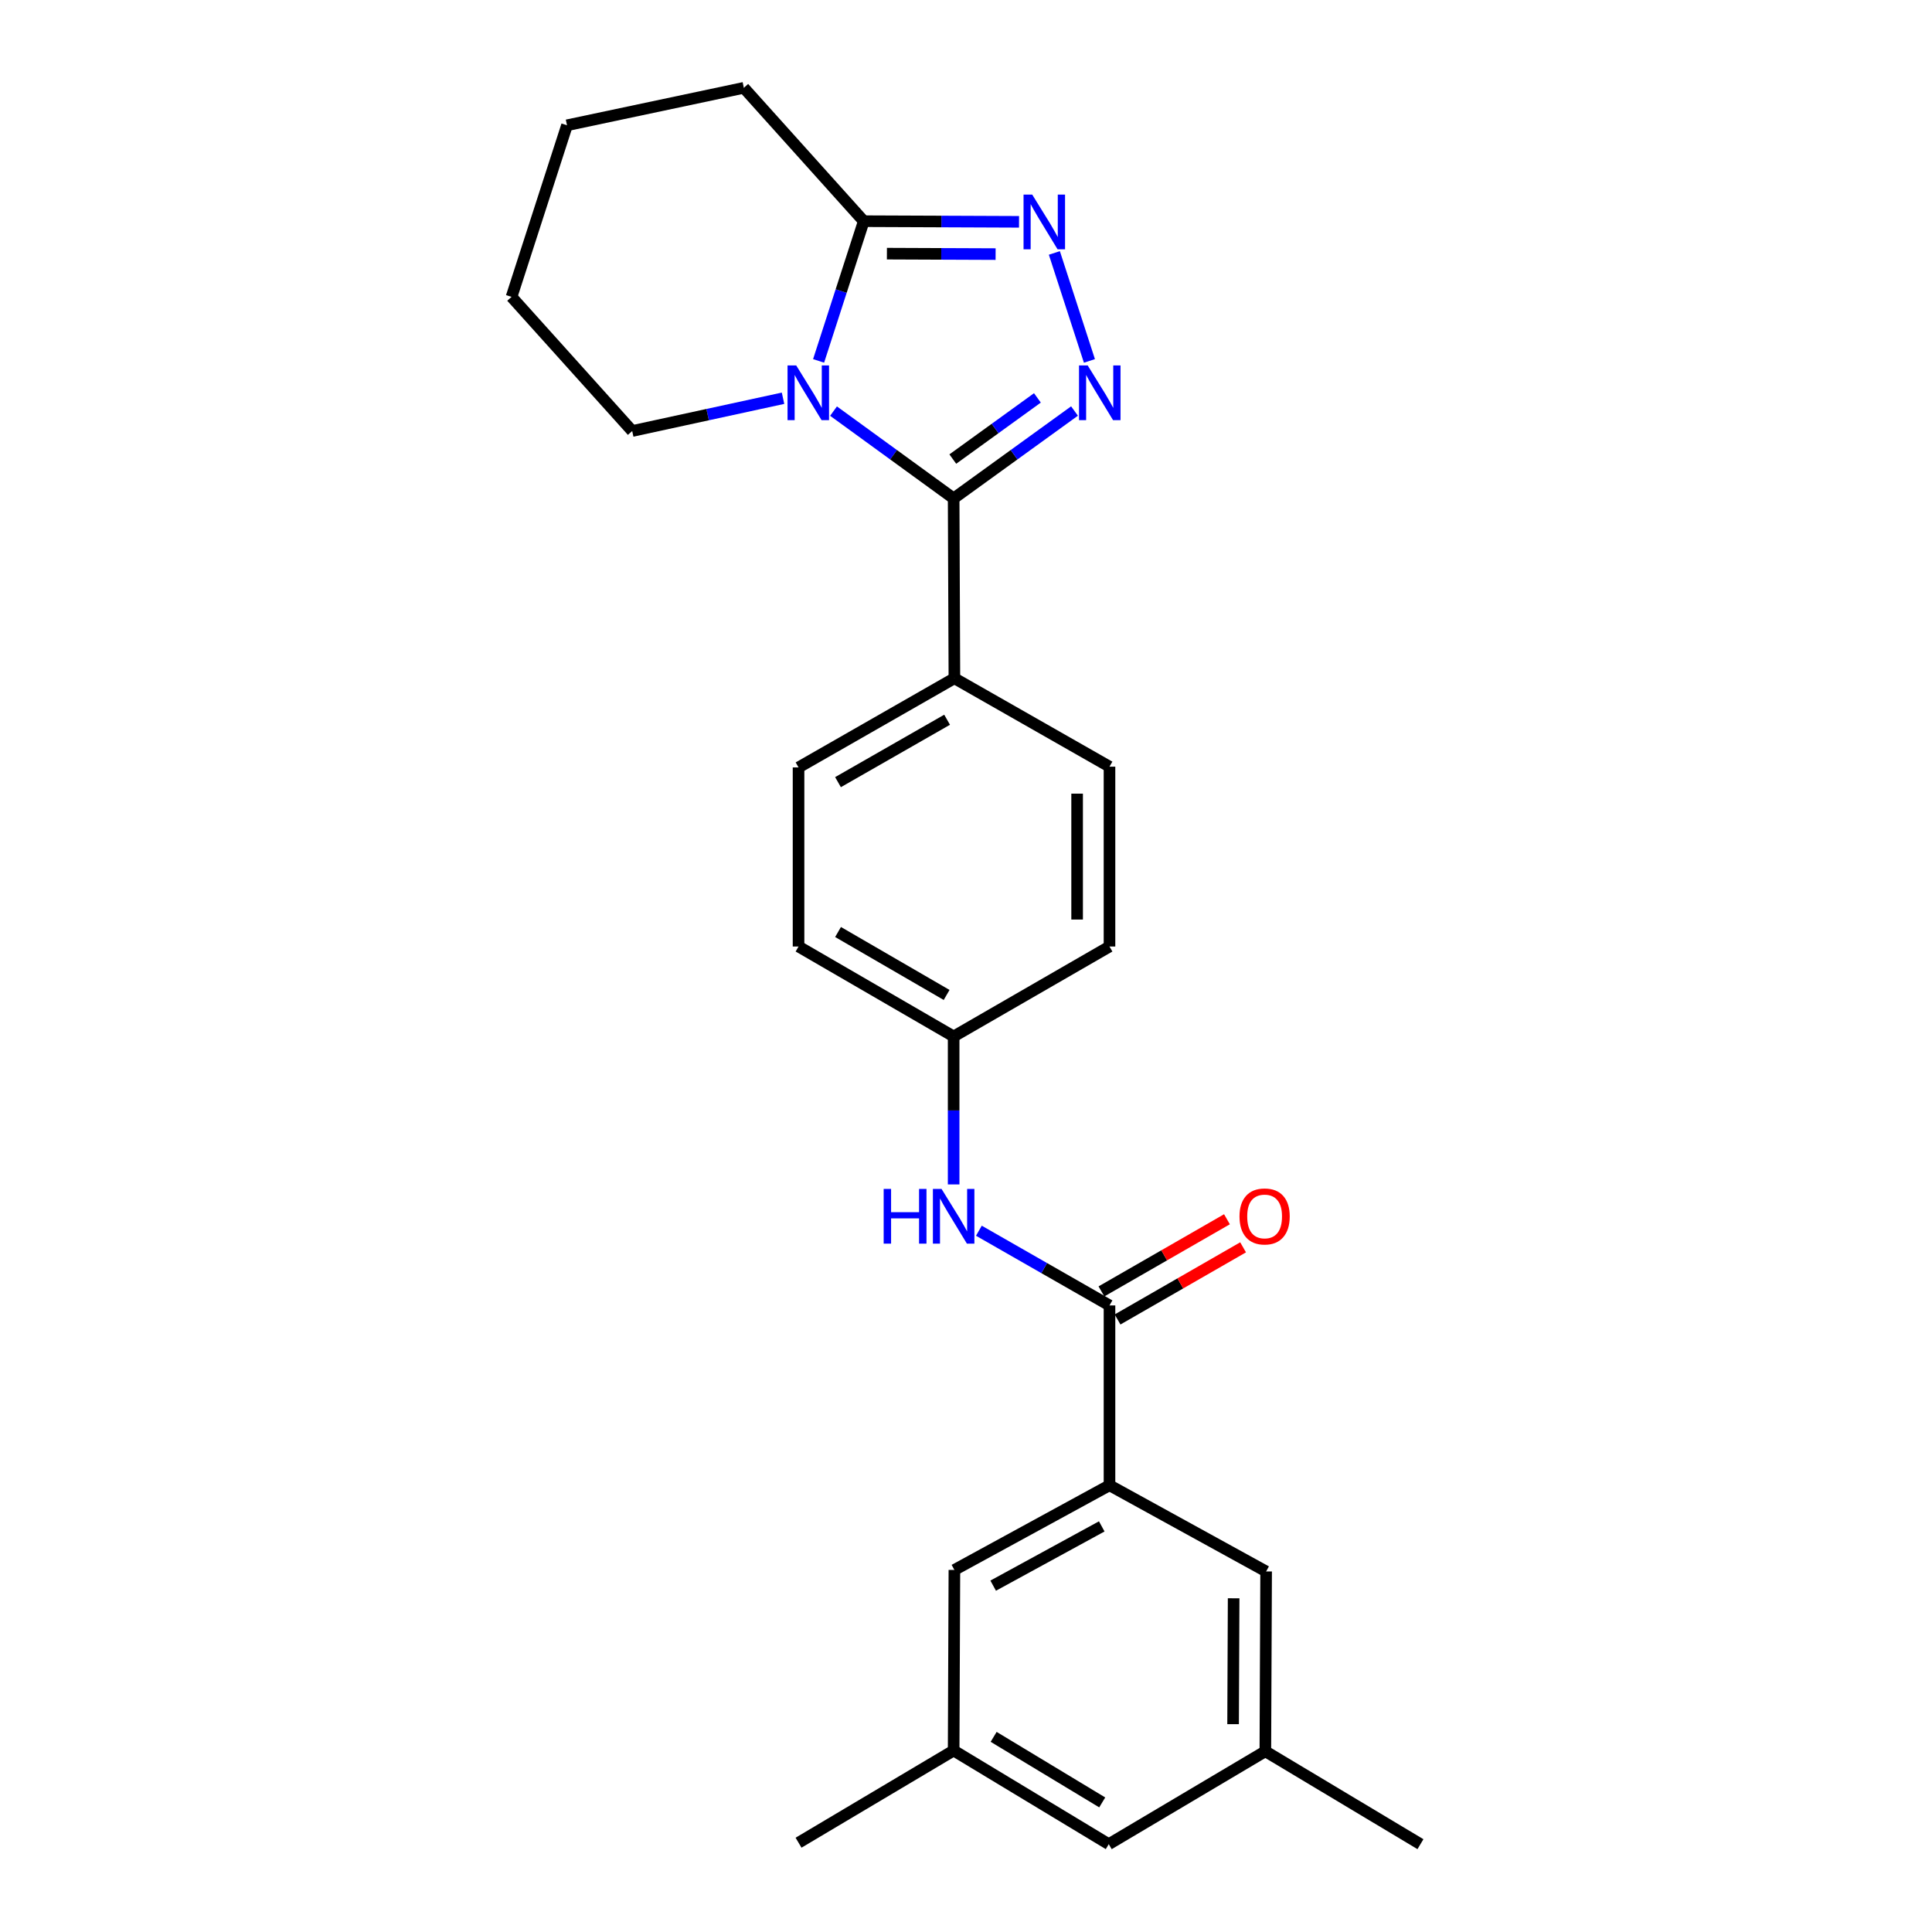 <?xml version='1.0' encoding='iso-8859-1'?>
<svg version='1.1' baseProfile='full'
              xmlns='http://www.w3.org/2000/svg'
                      xmlns:rdkit='http://www.rdkit.org/xml'
                      xmlns:xlink='http://www.w3.org/1999/xlink'
                  xml:space='preserve'
width='1000px' height='1000px' viewBox='0 0 1000 1000'>
<!-- END OF HEADER -->
<rect style='opacity:1.0;fill:#FFFFFF;stroke:none' width='1000' height='1000' x='0' y='0'> </rect>
<path class='bond-0' d='M 431.436,212.791 L 462.52,235.386' style='fill:none;fill-rule:evenodd;stroke:#0000FF;stroke-width:6px;stroke-linecap:butt;stroke-linejoin:miter;stroke-opacity:1' />
<path class='bond-0' d='M 462.52,235.386 L 493.604,257.98' style='fill:none;fill-rule:evenodd;stroke:#000000;stroke-width:6px;stroke-linecap:butt;stroke-linejoin:miter;stroke-opacity:1' />
<path class='bond-3' d='M 423.702,186.801 L 435.387,150.644' style='fill:none;fill-rule:evenodd;stroke:#0000FF;stroke-width:6px;stroke-linecap:butt;stroke-linejoin:miter;stroke-opacity:1' />
<path class='bond-3' d='M 435.387,150.644 L 447.073,114.487' style='fill:none;fill-rule:evenodd;stroke:#000000;stroke-width:6px;stroke-linecap:butt;stroke-linejoin:miter;stroke-opacity:1' />
<path class='bond-16' d='M 405.299,206.133 L 366.263,214.61' style='fill:none;fill-rule:evenodd;stroke:#0000FF;stroke-width:6px;stroke-linecap:butt;stroke-linejoin:miter;stroke-opacity:1' />
<path class='bond-16' d='M 366.263,214.61 L 327.227,223.087' style='fill:none;fill-rule:evenodd;stroke:#000000;stroke-width:6px;stroke-linecap:butt;stroke-linejoin:miter;stroke-opacity:1' />
<path class='bond-1' d='M 493.604,257.98 L 524.884,235.364' style='fill:none;fill-rule:evenodd;stroke:#000000;stroke-width:6px;stroke-linecap:butt;stroke-linejoin:miter;stroke-opacity:1' />
<path class='bond-1' d='M 524.884,235.364 L 556.164,212.747' style='fill:none;fill-rule:evenodd;stroke:#0000FF;stroke-width:6px;stroke-linecap:butt;stroke-linejoin:miter;stroke-opacity:1' />
<path class='bond-1' d='M 493.169,237.615 L 515.065,221.784' style='fill:none;fill-rule:evenodd;stroke:#000000;stroke-width:6px;stroke-linecap:butt;stroke-linejoin:miter;stroke-opacity:1' />
<path class='bond-1' d='M 515.065,221.784 L 536.961,205.952' style='fill:none;fill-rule:evenodd;stroke:#0000FF;stroke-width:6px;stroke-linecap:butt;stroke-linejoin:miter;stroke-opacity:1' />
<path class='bond-7' d='M 493.604,257.98 L 493.995,351.07' style='fill:none;fill-rule:evenodd;stroke:#000000;stroke-width:6px;stroke-linecap:butt;stroke-linejoin:miter;stroke-opacity:1' />
<path class='bond-25' d='M 563.885,186.81 L 545.738,130.92' style='fill:none;fill-rule:evenodd;stroke:#0000FF;stroke-width:6px;stroke-linecap:butt;stroke-linejoin:miter;stroke-opacity:1' />
<path class='bond-2' d='M 527.45,114.816 L 487.261,114.651' style='fill:none;fill-rule:evenodd;stroke:#0000FF;stroke-width:6px;stroke-linecap:butt;stroke-linejoin:miter;stroke-opacity:1' />
<path class='bond-2' d='M 487.261,114.651 L 447.073,114.487' style='fill:none;fill-rule:evenodd;stroke:#000000;stroke-width:6px;stroke-linecap:butt;stroke-linejoin:miter;stroke-opacity:1' />
<path class='bond-2' d='M 515.325,131.524 L 487.193,131.409' style='fill:none;fill-rule:evenodd;stroke:#0000FF;stroke-width:6px;stroke-linecap:butt;stroke-linejoin:miter;stroke-opacity:1' />
<path class='bond-2' d='M 487.193,131.409 L 459.061,131.294' style='fill:none;fill-rule:evenodd;stroke:#000000;stroke-width:6px;stroke-linecap:butt;stroke-linejoin:miter;stroke-opacity:1' />
<path class='bond-20' d='M 447.073,114.487 L 385.014,45.455' style='fill:none;fill-rule:evenodd;stroke:#000000;stroke-width:6px;stroke-linecap:butt;stroke-linejoin:miter;stroke-opacity:1' />
<path class='bond-4' d='M 574.274,675.696 L 540.471,656.358' style='fill:none;fill-rule:evenodd;stroke:#000000;stroke-width:6px;stroke-linecap:butt;stroke-linejoin:miter;stroke-opacity:1' />
<path class='bond-4' d='M 540.471,656.358 L 506.668,637.02' style='fill:none;fill-rule:evenodd;stroke:#0000FF;stroke-width:6px;stroke-linecap:butt;stroke-linejoin:miter;stroke-opacity:1' />
<path class='bond-5' d='M 574.274,675.696 L 574.274,768.776' style='fill:none;fill-rule:evenodd;stroke:#000000;stroke-width:6px;stroke-linecap:butt;stroke-linejoin:miter;stroke-opacity:1' />
<path class='bond-10' d='M 578.45,682.96 L 610.936,664.287' style='fill:none;fill-rule:evenodd;stroke:#000000;stroke-width:6px;stroke-linecap:butt;stroke-linejoin:miter;stroke-opacity:1' />
<path class='bond-10' d='M 610.936,664.287 L 643.423,645.614' style='fill:none;fill-rule:evenodd;stroke:#FF0000;stroke-width:6px;stroke-linecap:butt;stroke-linejoin:miter;stroke-opacity:1' />
<path class='bond-10' d='M 570.099,668.432 L 602.585,649.759' style='fill:none;fill-rule:evenodd;stroke:#000000;stroke-width:6px;stroke-linecap:butt;stroke-linejoin:miter;stroke-opacity:1' />
<path class='bond-10' d='M 602.585,649.759 L 635.072,631.086' style='fill:none;fill-rule:evenodd;stroke:#FF0000;stroke-width:6px;stroke-linecap:butt;stroke-linejoin:miter;stroke-opacity:1' />
<path class='bond-8' d='M 574.274,768.776 L 493.995,812.598' style='fill:none;fill-rule:evenodd;stroke:#000000;stroke-width:6px;stroke-linecap:butt;stroke-linejoin:miter;stroke-opacity:1' />
<path class='bond-8' d='M 570.262,790.058 L 514.066,820.734' style='fill:none;fill-rule:evenodd;stroke:#000000;stroke-width:6px;stroke-linecap:butt;stroke-linejoin:miter;stroke-opacity:1' />
<path class='bond-9' d='M 574.274,768.776 L 655.345,813.38' style='fill:none;fill-rule:evenodd;stroke:#000000;stroke-width:6px;stroke-linecap:butt;stroke-linejoin:miter;stroke-opacity:1' />
<path class='bond-6' d='M 493.604,613.06 L 493.604,574.763' style='fill:none;fill-rule:evenodd;stroke:#0000FF;stroke-width:6px;stroke-linecap:butt;stroke-linejoin:miter;stroke-opacity:1' />
<path class='bond-6' d='M 493.604,574.763 L 493.604,536.467' style='fill:none;fill-rule:evenodd;stroke:#000000;stroke-width:6px;stroke-linecap:butt;stroke-linejoin:miter;stroke-opacity:1' />
<path class='bond-13' d='M 493.995,351.07 L 413.325,397.219' style='fill:none;fill-rule:evenodd;stroke:#000000;stroke-width:6px;stroke-linecap:butt;stroke-linejoin:miter;stroke-opacity:1' />
<path class='bond-13' d='M 490.216,372.538 L 433.747,404.842' style='fill:none;fill-rule:evenodd;stroke:#000000;stroke-width:6px;stroke-linecap:butt;stroke-linejoin:miter;stroke-opacity:1' />
<path class='bond-14' d='M 493.995,351.07 L 574.274,396.828' style='fill:none;fill-rule:evenodd;stroke:#000000;stroke-width:6px;stroke-linecap:butt;stroke-linejoin:miter;stroke-opacity:1' />
<path class='bond-11' d='M 493.995,812.598 L 493.604,906.069' style='fill:none;fill-rule:evenodd;stroke:#000000;stroke-width:6px;stroke-linecap:butt;stroke-linejoin:miter;stroke-opacity:1' />
<path class='bond-12' d='M 655.345,813.38 L 654.944,906.46' style='fill:none;fill-rule:evenodd;stroke:#000000;stroke-width:6px;stroke-linecap:butt;stroke-linejoin:miter;stroke-opacity:1' />
<path class='bond-12' d='M 638.527,827.27 L 638.247,892.426' style='fill:none;fill-rule:evenodd;stroke:#000000;stroke-width:6px;stroke-linecap:butt;stroke-linejoin:miter;stroke-opacity:1' />
<path class='bond-22' d='M 493.604,906.069 L 413.325,953.782' style='fill:none;fill-rule:evenodd;stroke:#000000;stroke-width:6px;stroke-linecap:butt;stroke-linejoin:miter;stroke-opacity:1' />
<path class='bond-28' d='M 493.604,906.069 L 573.892,954.545' style='fill:none;fill-rule:evenodd;stroke:#000000;stroke-width:6px;stroke-linecap:butt;stroke-linejoin:miter;stroke-opacity:1' />
<path class='bond-28' d='M 514.309,898.995 L 570.511,932.928' style='fill:none;fill-rule:evenodd;stroke:#000000;stroke-width:6px;stroke-linecap:butt;stroke-linejoin:miter;stroke-opacity:1' />
<path class='bond-17' d='M 654.944,906.46 L 573.892,954.545' style='fill:none;fill-rule:evenodd;stroke:#000000;stroke-width:6px;stroke-linecap:butt;stroke-linejoin:miter;stroke-opacity:1' />
<path class='bond-21' d='M 654.944,906.46 L 735.223,954.545' style='fill:none;fill-rule:evenodd;stroke:#000000;stroke-width:6px;stroke-linecap:butt;stroke-linejoin:miter;stroke-opacity:1' />
<path class='bond-19' d='M 413.325,397.219 L 413.325,489.917' style='fill:none;fill-rule:evenodd;stroke:#000000;stroke-width:6px;stroke-linecap:butt;stroke-linejoin:miter;stroke-opacity:1' />
<path class='bond-18' d='M 574.274,396.828 L 574.274,489.917' style='fill:none;fill-rule:evenodd;stroke:#000000;stroke-width:6px;stroke-linecap:butt;stroke-linejoin:miter;stroke-opacity:1' />
<path class='bond-18' d='M 557.516,410.791 L 557.516,475.954' style='fill:none;fill-rule:evenodd;stroke:#000000;stroke-width:6px;stroke-linecap:butt;stroke-linejoin:miter;stroke-opacity:1' />
<path class='bond-15' d='M 493.604,536.467 L 574.274,489.917' style='fill:none;fill-rule:evenodd;stroke:#000000;stroke-width:6px;stroke-linecap:butt;stroke-linejoin:miter;stroke-opacity:1' />
<path class='bond-27' d='M 493.604,536.467 L 413.325,489.917' style='fill:none;fill-rule:evenodd;stroke:#000000;stroke-width:6px;stroke-linecap:butt;stroke-linejoin:miter;stroke-opacity:1' />
<path class='bond-27' d='M 489.968,514.987 L 433.773,482.403' style='fill:none;fill-rule:evenodd;stroke:#000000;stroke-width:6px;stroke-linecap:butt;stroke-linejoin:miter;stroke-opacity:1' />
<path class='bond-23' d='M 327.227,223.087 L 264.777,153.663' style='fill:none;fill-rule:evenodd;stroke:#000000;stroke-width:6px;stroke-linecap:butt;stroke-linejoin:miter;stroke-opacity:1' />
<path class='bond-26' d='M 385.014,45.455 L 293.479,64.847' style='fill:none;fill-rule:evenodd;stroke:#000000;stroke-width:6px;stroke-linecap:butt;stroke-linejoin:miter;stroke-opacity:1' />
<path class='bond-24' d='M 264.777,153.663 L 293.479,64.847' style='fill:none;fill-rule:evenodd;stroke:#000000;stroke-width:6px;stroke-linecap:butt;stroke-linejoin:miter;stroke-opacity:1' />
<path  class='atom-0' d='M 412.111 189.134
L 421.391 204.134
Q 422.311 205.614, 423.791 208.294
Q 425.271 210.974, 425.351 211.134
L 425.351 189.134
L 429.111 189.134
L 429.111 217.454
L 425.231 217.454
L 415.271 201.054
Q 414.111 199.134, 412.871 196.934
Q 411.671 194.734, 411.311 194.054
L 411.311 217.454
L 407.631 217.454
L 407.631 189.134
L 412.111 189.134
' fill='#0000FF'/>
<path  class='atom-2' d='M 562.978 189.134
L 572.258 204.134
Q 573.178 205.614, 574.658 208.294
Q 576.138 210.974, 576.218 211.134
L 576.218 189.134
L 579.978 189.134
L 579.978 217.454
L 576.098 217.454
L 566.138 201.054
Q 564.978 199.134, 563.738 196.934
Q 562.538 194.734, 562.178 194.054
L 562.178 217.454
L 558.498 217.454
L 558.498 189.134
L 562.978 189.134
' fill='#0000FF'/>
<path  class='atom-3' d='M 534.266 100.709
L 543.546 115.709
Q 544.466 117.189, 545.946 119.869
Q 547.426 122.549, 547.506 122.709
L 547.506 100.709
L 551.266 100.709
L 551.266 129.029
L 547.386 129.029
L 537.426 112.629
Q 536.266 110.709, 535.026 108.509
Q 533.826 106.309, 533.466 105.629
L 533.466 129.029
L 529.786 129.029
L 529.786 100.709
L 534.266 100.709
' fill='#0000FF'/>
<path  class='atom-7' d='M 457.384 615.387
L 461.224 615.387
L 461.224 627.427
L 475.704 627.427
L 475.704 615.387
L 479.544 615.387
L 479.544 643.707
L 475.704 643.707
L 475.704 630.627
L 461.224 630.627
L 461.224 643.707
L 457.384 643.707
L 457.384 615.387
' fill='#0000FF'/>
<path  class='atom-7' d='M 487.344 615.387
L 496.624 630.387
Q 497.544 631.867, 499.024 634.547
Q 500.504 637.227, 500.584 637.387
L 500.584 615.387
L 504.344 615.387
L 504.344 643.707
L 500.464 643.707
L 490.504 627.307
Q 489.344 625.387, 488.104 623.187
Q 486.904 620.987, 486.544 620.307
L 486.544 643.707
L 482.864 643.707
L 482.864 615.387
L 487.344 615.387
' fill='#0000FF'/>
<path  class='atom-11' d='M 641.563 629.627
Q 641.563 622.827, 644.923 619.027
Q 648.283 615.227, 654.563 615.227
Q 660.843 615.227, 664.203 619.027
Q 667.563 622.827, 667.563 629.627
Q 667.563 636.507, 664.163 640.427
Q 660.763 644.307, 654.563 644.307
Q 648.323 644.307, 644.923 640.427
Q 641.563 636.547, 641.563 629.627
M 654.563 641.107
Q 658.883 641.107, 661.203 638.227
Q 663.563 635.307, 663.563 629.627
Q 663.563 624.067, 661.203 621.267
Q 658.883 618.427, 654.563 618.427
Q 650.243 618.427, 647.883 621.227
Q 645.563 624.027, 645.563 629.627
Q 645.563 635.347, 647.883 638.227
Q 650.243 641.107, 654.563 641.107
' fill='#FF0000'/>
</svg>

